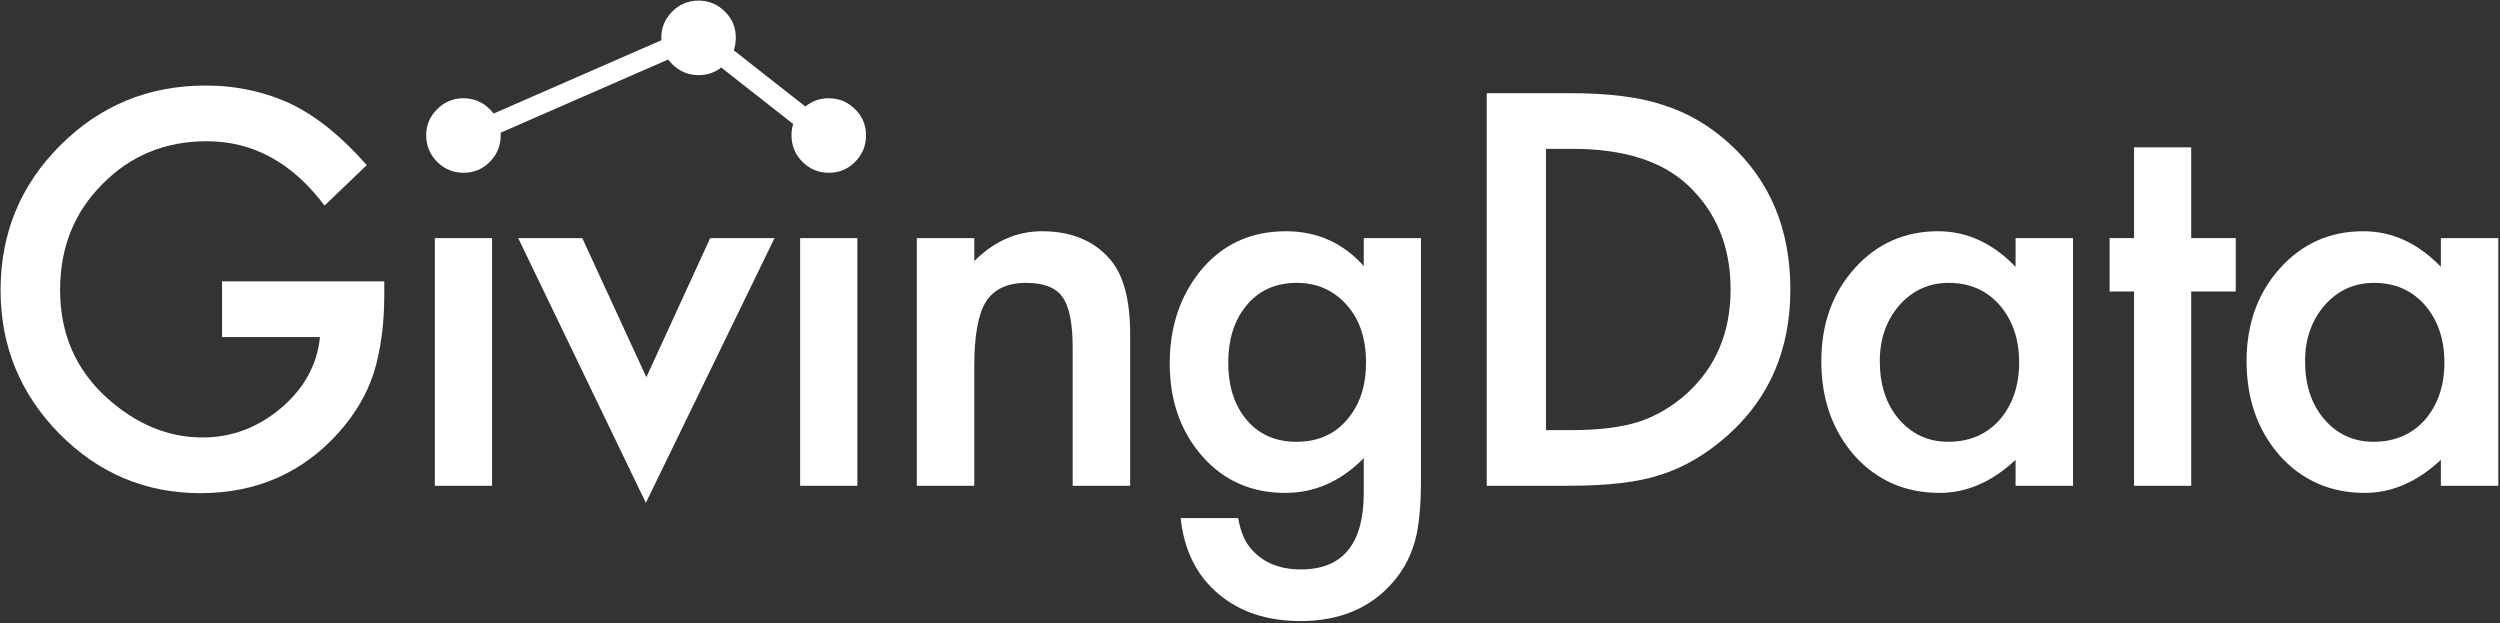 <?xml version="1.0" encoding="UTF-8"?>
<svg width="317px" height="79px" viewBox="0 0 317 79" version="1.1" xmlns="http://www.w3.org/2000/svg" xmlns:xlink="http://www.w3.org/1999/xlink">
    <rect x="0" y="0" width="317" height="79" fill="#333333" stroke="none"/>
    <!-- Generator: Sketch 63.1 (92452) - https://sketch.com -->
    <title>Group</title>
    <desc>Created with Sketch.</desc>
    <g id="Logo-2017" stroke="none" stroke-width="1" fill="none" fill-rule="evenodd">
        <g id="Color-Copy-5" transform="translate(-12, -10)" fill="#FFFFFF">
            <g id="GivingData-Logo-Copy" transform="translate(12, 10)">
                <g id="Group">
                    <g id="Giving" transform="translate(0, 10.75)">
                        <path d="M28.157,24.924 L48.728,24.924 L48.728,26.569 C48.728,30.309 48.288,33.62 47.406,36.499 C46.546,39.165 45.096,41.658 43.054,43.98 C38.432,49.18 32.553,51.782 25.417,51.782 C18.453,51.782 12.488,49.267 7.522,44.239 C2.557,39.186 0.074,33.124 0.074,26.053 C0.074,18.832 2.601,12.704 7.651,7.674 C12.703,2.623 18.851,0.097 26.094,0.097 C29.985,0.097 33.617,0.89 36.992,2.474 C40.217,4.057 43.387,6.628 46.504,10.19 L41.152,15.316 C37.067,9.878 32.091,7.159 26.224,7.159 C20.957,7.159 16.54,8.974 12.972,12.609 C9.403,16.176 7.619,20.646 7.619,26.02 C7.619,31.566 9.608,36.134 13.584,39.725 C17.303,43.056 21.333,44.721 25.676,44.721 C29.372,44.721 32.693,43.478 35.638,40.989 C38.583,38.483 40.227,35.481 40.571,31.986 L28.157,31.986 L28.157,24.924" id="Fill-31"></path>
                        <polygon id="Fill-32" points="55.138 50.849 62.392 50.849 62.392 19.444 55.138 19.444"></polygon>
                        <polyline id="Fill-33" points="73.834 19.444 81.958 37.08 90.052 19.444 98.209 19.444 81.894 53.008 65.708 19.444 73.834 19.444"></polyline>
                        <polygon id="Fill-34" points="101.459 50.849 108.713 50.849 108.713 19.444 101.459 19.444"></polygon>
                        <path d="M116.251,19.444 L123.538,19.444 L123.538,22.346 C126.075,19.831 128.933,18.572 132.115,18.572 C135.768,18.572 138.616,19.723 140.658,22.022 C142.421,23.979 143.303,27.171 143.303,31.599 L143.303,50.848 L136.015,50.848 L136.015,33.329 C136.015,30.238 135.585,28.103 134.726,26.921 C133.888,25.72 132.362,25.117 130.148,25.117 C127.74,25.117 126.032,25.913 125.021,27.501 C124.032,29.068 123.538,31.805 123.538,35.712 L123.538,50.848 L116.251,50.848 L116.251,19.444" id="Fill-35"></path>
                        <path d="M173.213,35.226 C173.213,32.178 172.398,29.743 170.764,27.919 C169.109,26.051 166.991,25.117 164.413,25.117 C161.661,25.117 159.489,26.137 157.898,28.176 C156.459,30.001 155.739,32.363 155.739,35.257 C155.739,38.113 156.459,40.451 157.898,42.276 C159.468,44.272 161.639,45.269 164.413,45.269 C167.185,45.269 169.378,44.26 170.989,42.243 C172.474,40.419 173.213,38.08 173.213,35.226 Z M180.178,50.105 C180.178,51.589 180.13,52.895 180.034,54.022 C179.938,55.152 179.803,56.146 179.63,57.005 C179.116,59.37 178.104,61.402 176.6,63.099 C173.762,66.366 169.861,68 164.896,68 C160.704,68 157.255,66.867 154.546,64.598 C151.75,62.266 150.139,59.048 149.71,54.941 L156.996,54.941 C157.276,56.49 157.737,57.683 158.383,58.522 C159.886,60.478 162.08,61.454 164.96,61.454 C170.269,61.454 172.925,58.209 172.925,51.719 L172.925,47.334 C170.043,50.278 166.722,51.75 162.961,51.75 C158.684,51.75 155.179,50.202 152.451,47.107 C149.698,43.969 148.323,40.046 148.323,35.34 C148.323,30.76 149.601,26.869 152.159,23.667 C154.911,20.27 158.544,18.572 163.056,18.572 C167.012,18.572 170.302,20.045 172.925,22.989 L172.925,19.444 L180.178,19.444 L180.178,50.105 L180.178,50.105 Z" id="Fill-36"></path>
                    </g>
                    <g id="Data" transform="translate(188.43, 11.752)">
                        <path d="M7.601,42.785 L10.987,42.785 C14.362,42.785 17.165,42.428 19.403,41.719 C21.636,40.966 23.657,39.775 25.464,38.14 C29.161,34.766 31.01,30.37 31.01,24.953 C31.01,19.494 29.183,15.066 25.527,11.67 C22.239,8.639 17.392,7.123 10.987,7.123 L7.601,7.123 L7.601,42.785 Z M0.089,49.845 L0.089,0.062 L10.536,0.062 C15.543,0.062 19.5,0.557 22.402,1.546 C25.517,2.513 28.344,4.156 30.882,6.479 C36.018,11.164 38.587,17.322 38.587,24.953 C38.587,32.605 35.91,38.796 30.559,43.525 C27.872,45.89 25.056,47.534 22.11,48.458 C19.359,49.384 15.457,49.845 10.407,49.845 L0.089,49.845 L0.089,49.845 Z" id="Fill-37"></path>
                        <path d="M49.928,34.046 C49.928,37.054 50.735,39.505 52.346,41.396 C54,43.311 56.086,44.266 58.602,44.266 C61.288,44.266 63.459,43.342 65.114,41.494 C66.768,39.58 67.597,37.152 67.597,34.207 C67.597,31.262 66.768,28.834 65.114,26.919 C63.459,25.05 61.308,24.115 58.666,24.115 C56.171,24.115 54.086,25.061 52.41,26.952 C50.754,28.866 49.928,31.23 49.928,34.046 Z M67.145,18.44 L74.431,18.44 L74.431,49.845 L67.145,49.845 L67.145,46.555 C64.156,49.35 60.944,50.747 57.505,50.747 C53.163,50.747 49.572,49.177 46.735,46.041 C43.919,42.837 42.513,38.839 42.513,34.046 C42.513,29.338 43.919,25.415 46.735,22.277 C49.552,19.14 53.077,17.569 57.311,17.569 C60.965,17.569 64.243,19.074 67.145,22.083 L67.145,18.44 L67.145,18.44 Z" id="Fill-38"></path>
                        <polyline id="Fill-39" points="89.416 25.21 89.416 49.845 82.164 49.845 82.164 25.21 79.067 25.21 79.067 18.44 82.164 18.44 82.164 6.93 89.416 6.93 89.416 18.44 95.06 18.44 95.06 25.21 89.416 25.21"></polyline>
                        <path d="M103.852,34.046 C103.852,37.054 104.658,39.505 106.271,41.396 C107.924,43.311 110.011,44.266 112.526,44.266 C115.213,44.266 117.384,43.342 119.04,41.494 C120.693,39.58 121.521,37.152 121.521,34.207 C121.521,31.262 120.693,28.834 119.04,26.919 C117.384,25.05 115.234,24.115 112.59,24.115 C110.096,24.115 108.011,25.061 106.335,26.952 C104.68,28.866 103.852,31.23 103.852,34.046 Z M121.07,18.44 L128.356,18.44 L128.356,49.845 L121.07,49.845 L121.07,46.555 C118.082,49.35 114.868,50.747 111.428,50.747 C107.087,50.747 103.498,49.177 100.66,46.041 C97.844,42.837 96.436,38.839 96.436,34.046 C96.436,29.338 97.844,25.415 100.66,22.277 C103.476,19.14 107,17.569 111.236,17.569 C114.89,17.569 118.168,19.074 121.07,22.083 L121.07,18.44 L121.07,18.44 Z" id="Fill-40"></path>
                    </g>
                    <g id="Dots" transform="translate(53.948, 0)">
                        <path d="M0.094,17.135 C0.094,15.866 0.556,14.771 1.481,13.847 C2.406,12.922 3.512,12.46 4.802,12.46 C6.114,12.46 7.231,12.922 8.155,13.847 C9.078,14.748 9.541,15.855 9.541,17.167 C9.541,18.478 9.078,19.596 8.155,20.521 C7.252,21.445 6.145,21.907 4.834,21.907 C3.523,21.907 2.406,21.445 1.481,20.521 C0.556,19.596 0.094,18.468 0.094,17.135" id="Fill-41"></path>
                        <path d="M46.414,17.135 C46.414,15.866 46.877,14.771 47.801,13.847 C48.725,12.922 49.832,12.46 51.122,12.46 C52.433,12.46 53.551,12.922 54.475,13.847 C55.4,14.748 55.862,15.855 55.862,17.167 C55.862,18.478 55.4,19.596 54.475,20.521 C53.572,21.445 52.465,21.907 51.154,21.907 C49.843,21.907 48.725,21.445 47.801,20.521 C46.877,19.596 46.414,18.468 46.414,17.135" id="Fill-42"></path>
                        <path d="M29.907,4.755 C29.907,3.485 30.368,2.39 31.293,1.465 C32.217,0.54 33.325,0.078 34.614,0.078 C35.926,0.078 37.043,0.54 37.967,1.465 C38.891,2.368 39.353,3.474 39.353,4.786 C39.353,6.097 38.891,7.215 37.967,8.139 C37.064,9.063 35.958,9.525 34.646,9.525 C33.336,9.525 32.217,9.063 31.293,8.139 C30.368,7.215 29.907,6.086 29.907,4.755" id="Fill-43"></path>
                        <polyline id="Fill-44" points="34.849 2.945 4.755 16.094 5.789 18.461 35.882 5.311 34.849 2.945"></polyline>
                        <polyline id="Fill-45" points="51.92 16.448 34.516 2.787 32.85 4.908 50.254 18.57 51.92 16.448"></polyline>
                    </g>
                </g>
            </g>
        </g>
    </g>
</svg>